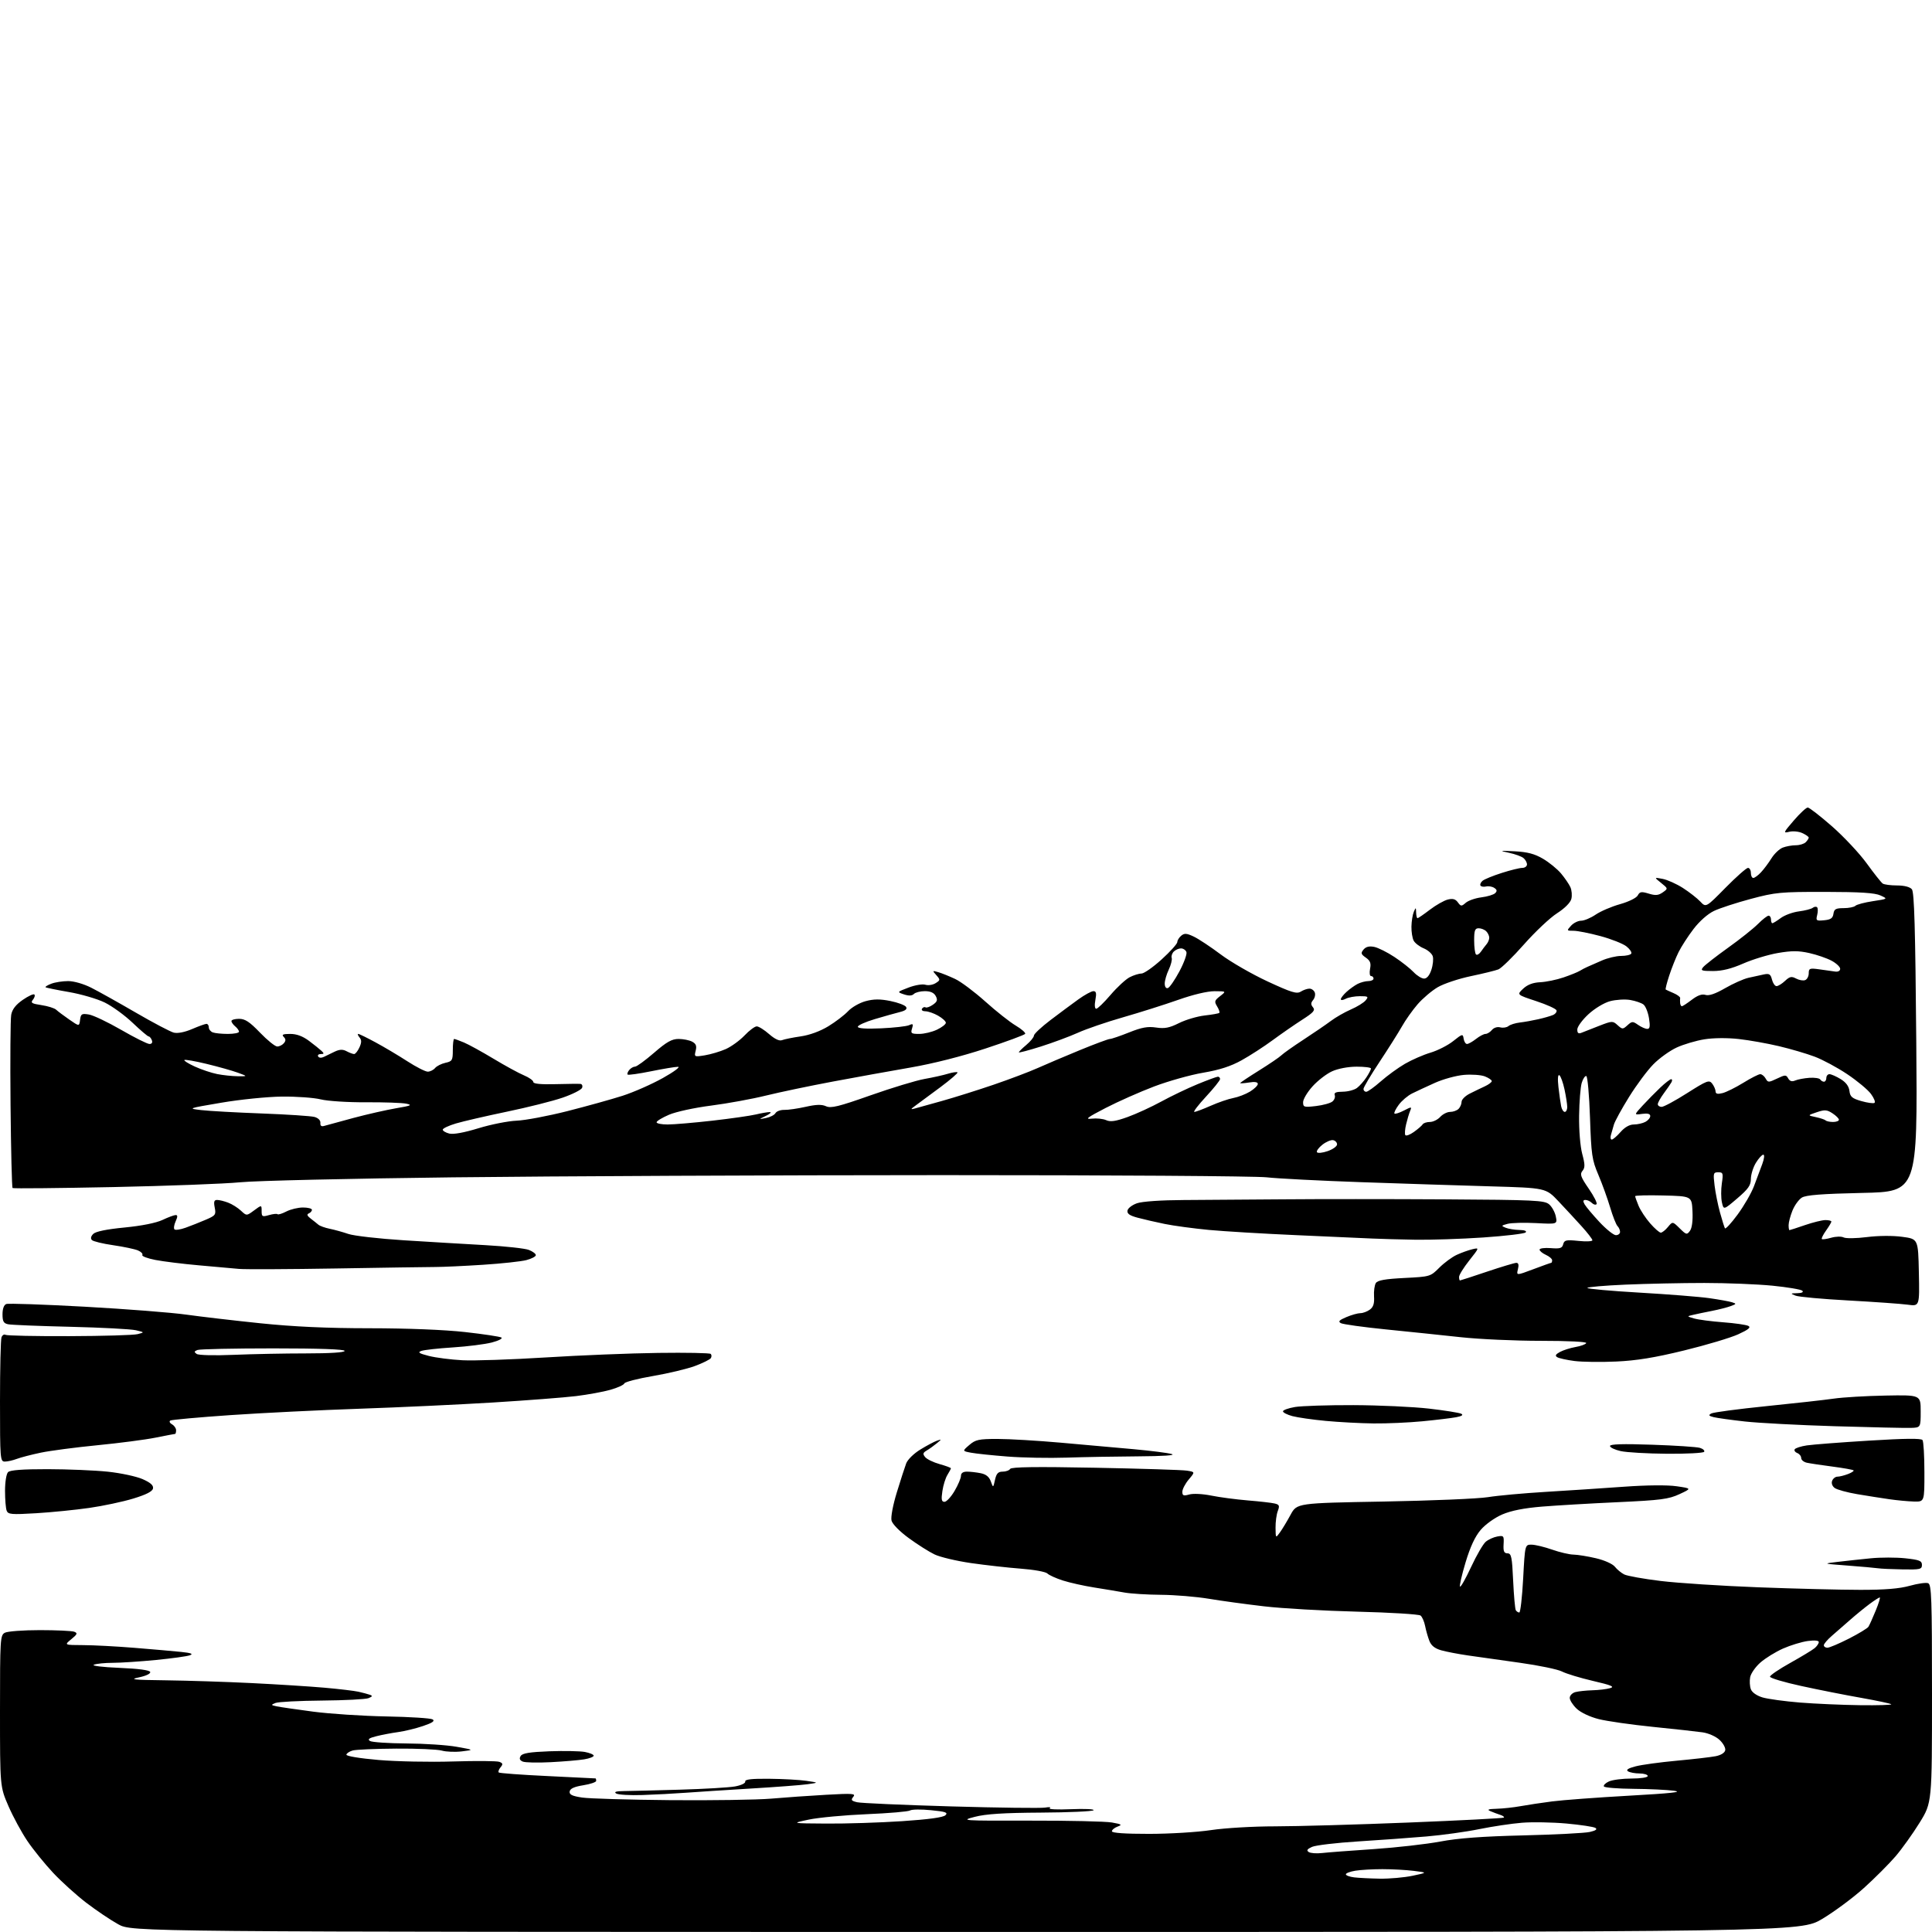 <?xml version="1.0" encoding="UTF-8" standalone="no"?>
<svg 
  version="1.1" 
  xmlns="http://www.w3.org/2000/svg" 
  xmlns:xlink="http://www.w3.org/1999/xlink" 
  xmlns:svg="http://www.w3.org/2000/svg"
  xmlns:rdf="http://www.w3.org/1999/02/22-rdf-syntax-ns#"
  xmlns:cc="http://creativecommons.org/ns#"
  xmlns:dc="http://purl.org/dc/elements/1.1/"
  viewBox="0 0 768 768"
  width="768"
  height="768"
>
<style>svg {background-color: white; }</style>"
<path stroke="none" fill="black" fill-rule="evenodd" d="M384.07,767.98C52.50,767.96 52.50,767.96 47.02,764.94C44.00,763.28 38.29,759.43 34.32,756.40C30.35,753.36 24.41,747.98 21.10,744.45C17.79,740.91 13.20,735.25 10.90,731.85C8.60,728.46 5.20,722.20 3.35,717.94C0.00,710.20 0.00,710.20 -0.00,680.13C-0.00,651.43 0.09,650.02 1.93,649.04C3.00,648.47 9.26,648.00 15.85,648.00C22.44,648.00 28.59,648.29 29.51,648.64C30.93,649.19 30.75,649.63 28.34,651.61C25.50,653.93 25.50,653.93 33.00,653.96C37.12,653.97 46.35,654.46 53.50,655.04C60.65,655.62 68.97,656.35 72.00,656.66C75.99,657.08 76.95,657.44 75.50,657.99C74.40,658.41 68.30,659.25 61.95,659.87C55.59,660.49 47.87,661.00 44.78,661.00C41.69,661.00 38.34,661.34 37.33,661.75C36.29,662.17 40.67,662.72 47.42,663.00C55.01,663.32 59.48,663.91 59.71,664.63C59.93,665.29 58.08,666.18 55.29,666.77C51.22,667.61 52.83,667.79 66.00,667.95C74.53,668.06 89.83,668.55 100.00,669.05C110.17,669.55 123.22,670.38 129.00,670.89C134.78,671.40 140.85,672.12 142.50,672.49C144.15,672.86 146.18,673.40 147.00,673.69C148.19,674.11 148.09,674.38 146.50,675.04C145.40,675.49 137.07,675.92 128.00,676.00C118.92,676.08 110.60,676.51 109.50,676.96C107.63,677.72 107.66,677.80 110.00,678.30C111.38,678.59 117.90,679.54 124.50,680.41C131.10,681.28 144.17,682.13 153.54,682.31C162.91,682.48 171.20,683.01 171.97,683.48C172.98,684.11 171.92,684.85 168.19,686.11C165.34,687.08 160.87,688.17 158.25,688.53C155.64,688.89 151.74,689.63 149.58,690.18C146.67,690.91 146.03,691.40 147.08,692.07C147.86,692.56 154.35,693.00 161.50,693.05C168.65,693.09 177.65,693.68 181.50,694.37C188.50,695.61 188.50,695.61 183.62,696.20C180.93,696.52 177.33,696.38 175.62,695.89C173.91,695.40 165.76,695.04 157.51,695.10C149.25,695.15 141.46,695.49 140.19,695.85C138.92,696.21 137.80,696.95 137.69,697.50C137.58,698.08 142.96,698.97 150.50,699.62C157.65,700.23 170.98,700.50 180.13,700.21C189.28,699.93 197.54,699.99 198.50,700.36C199.92,700.90 200.00,701.29 198.97,702.54C198.28,703.37 197.96,704.29 198.25,704.58C198.54,704.88 207.27,705.52 217.64,706.01C228.01,706.50 236.61,706.92 236.75,706.95C236.89,706.98 237.00,707.42 237.00,707.92C237.00,708.43 234.68,709.22 231.84,709.67C228.25,710.25 226.62,711.00 226.45,712.14C226.27,713.39 227.42,713.95 231.36,714.55C234.18,714.98 250.00,715.44 266.50,715.59C283.00,715.73 301.00,715.46 306.50,714.99C312.00,714.51 321.88,713.82 328.47,713.45C339.01,712.86 340.28,712.95 339.19,714.27C338.16,715.52 338.41,715.87 340.73,716.42C342.25,716.78 359.02,717.52 378.00,718.07C396.98,718.62 413.85,718.83 415.50,718.54C417.15,718.24 417.95,718.36 417.27,718.80C416.60,719.23 420.42,719.41 425.77,719.18C431.12,718.96 435.14,719.14 434.71,719.60C434.27,720.05 424.82,720.48 413.71,720.54C398.95,720.63 391.88,721.08 387.50,722.22C381.67,723.74 382.28,723.78 409.50,723.73C424.90,723.70 439.52,724.03 442.00,724.47C445.90,725.16 446.20,725.38 444.25,726.10C443.01,726.56 442.00,727.40 442.00,727.97C442.00,728.63 447.27,729.00 456.75,728.99C464.86,728.99 475.96,728.32 481.41,727.49C486.96,726.66 498.20,726.00 506.91,726.00C515.49,725.99 539.34,725.32 559.92,724.49C580.50,723.67 597.55,722.78 597.81,722.52C598.07,722.26 597.43,721.77 596.39,721.44C595.35,721.11 593.60,720.45 592.50,719.98C590.97,719.34 591.56,719.11 595.00,719.01C597.48,718.94 601.75,718.47 604.50,717.97C607.25,717.47 612.88,716.62 617.00,716.09C621.12,715.55 634.85,714.53 647.50,713.82C664.31,712.88 669.16,712.35 665.50,711.86C662.75,711.48 655.46,711.14 649.31,711.09C643.15,711.04 637.88,710.62 637.59,710.15C637.30,709.68 638.19,708.78 639.58,708.15C640.96,707.52 645.00,707.00 648.55,707.00C652.18,707.00 655.00,706.56 655.00,706.00C655.00,705.45 653.54,704.99 651.75,704.98C649.96,704.98 647.90,704.59 647.17,704.13C646.25,703.54 647.18,702.93 650.17,702.15C652.55,701.52 659.90,700.52 666.50,699.91C673.10,699.30 680.07,698.50 681.99,698.12C684.12,697.70 685.61,696.76 685.81,695.73C685.99,694.80 684.97,692.95 683.54,691.63C682.06,690.25 679.14,688.96 676.72,688.62C674.40,688.29 665.52,687.31 657.00,686.45C648.48,685.59 638.80,684.20 635.50,683.37C631.99,682.48 628.36,680.76 626.75,679.23C625.24,677.80 624.00,675.86 624.00,674.93C624.00,674.00 625.01,672.96 626.25,672.63C627.49,672.30 630.52,671.98 633.00,671.91C635.48,671.85 638.62,671.47 640.00,671.08C642.01,670.50 640.66,669.92 633.22,668.19C628.12,667.00 622.58,665.32 620.91,664.45C619.25,663.59 611.72,662.03 604.19,660.98C596.66,659.94 587.35,658.62 583.50,658.06C579.65,657.50 574.86,656.58 572.87,656.01C570.33,655.28 568.91,654.14 568.18,652.23C567.60,650.73 566.84,648.07 566.50,646.32C566.15,644.57 565.34,642.72 564.69,642.20C564.03,641.69 552.70,640.99 539.50,640.66C526.30,640.33 509.65,639.38 502.50,638.54C495.35,637.71 485.45,636.36 480.50,635.53C475.55,634.71 467.00,634.00 461.50,633.96C456.00,633.92 449.48,633.51 447.00,633.06C444.52,632.61 439.12,631.71 435.00,631.06C430.88,630.41 425.26,629.16 422.52,628.28C419.79,627.41 417.00,626.14 416.34,625.48C415.67,624.81 410.93,623.95 405.81,623.57C400.69,623.18 391.77,622.18 386.00,621.35C380.23,620.51 373.70,618.97 371.50,617.91C369.30,616.86 364.69,613.94 361.25,611.42C357.63,608.78 354.75,605.84 354.40,604.46C354.05,603.08 354.94,598.36 356.49,593.28C357.97,588.45 359.65,583.27 360.21,581.76C360.79,580.21 363.23,577.81 365.87,576.20C368.41,574.64 371.40,573.06 372.50,572.68C374.38,572.04 374.38,572.10 372.37,573.75C371.20,574.71 369.40,576.00 368.38,576.60C366.84,577.52 366.74,577.98 367.78,579.23C368.47,580.07 371.05,581.32 373.52,582.01C375.98,582.70 378.00,583.44 378.00,583.67C378.00,583.89 377.38,585.07 376.62,586.29C375.86,587.50 374.95,590.41 374.61,592.75C374.11,596.11 374.28,597.00 375.45,597.00C376.25,597.00 378.06,595.05 379.46,592.66C380.86,590.28 382.00,587.58 382.00,586.66C382.00,585.58 382.83,585.00 384.37,585.00C385.68,585.00 388.14,585.28 389.83,585.62C391.95,586.04 393.21,587.05 393.86,588.87C394.81,591.50 394.81,591.50 395.53,588.25C396.09,585.73 396.77,585.00 398.57,585.00C399.84,585.00 401.19,584.51 401.56,583.91C402.03,583.13 411.87,583.00 435.37,583.45C453.59,583.80 469.98,584.31 471.79,584.60C475.09,585.11 475.09,585.11 472.54,588.13C471.14,589.79 470.00,591.99 470.00,593.01C470.00,594.55 470.46,594.73 472.75,594.08C474.31,593.64 478.09,593.83 481.50,594.52C484.80,595.19 491.32,596.05 496.00,596.44C500.68,596.82 505.49,597.37 506.69,597.66C508.56,598.11 508.74,598.55 507.94,600.66C507.42,602.02 507.02,605.01 507.05,607.32C507.10,611.50 507.10,611.50 508.80,609.15C509.74,607.85 511.64,604.70 513.02,602.15C515.54,597.50 515.54,597.50 550.02,596.89C568.99,596.55 587.65,595.76 591.50,595.14C595.35,594.51 605.70,593.57 614.50,593.04C623.30,592.51 637.25,591.60 645.50,591.00C654.71,590.34 662.81,590.27 666.50,590.81C672.50,591.68 672.50,591.68 667.59,593.96C663.29,595.95 660.21,596.35 643.09,597.14C632.31,597.63 618.76,598.43 612.96,598.90C605.80,599.49 600.74,600.49 597.17,602.02C594.18,603.31 590.49,605.94 588.61,608.14C586.35,610.78 584.45,614.87 582.58,621.09C581.08,626.09 580.09,630.42 580.38,630.71C580.67,631.00 582.66,627.47 584.80,622.87C586.94,618.27 589.55,613.77 590.60,612.88C591.64,611.99 593.72,611.04 595.20,610.78C597.75,610.32 597.89,610.50 597.70,613.87C597.54,616.68 597.88,617.45 599.25,617.47C600.78,617.50 601.07,618.88 601.50,628.35C601.78,634.31 602.25,639.60 602.56,640.10C602.87,640.59 603.49,641.00 603.94,641.00C604.39,641.00 605.08,634.92 605.48,627.50C606.20,614.00 606.20,614.00 608.85,614.03C610.31,614.05 613.98,614.94 617.00,616.00C620.02,617.06 623.85,617.96 625.50,617.98C627.15,618.01 631.17,618.66 634.43,619.43C637.81,620.22 641.03,621.67 641.93,622.79C642.79,623.88 644.46,625.26 645.64,625.86C646.81,626.46 653.34,627.63 660.14,628.46C666.94,629.29 684.42,630.43 699.00,630.98C713.58,631.53 731.77,631.99 739.43,631.99C749.26,632.00 755.07,631.52 759.15,630.38C762.33,629.49 765.62,629.02 766.46,629.35C767.81,629.87 768.00,635.21 768.00,673.26C768.00,716.58 768.00,716.58 763.08,724.54C760.37,728.92 756.06,734.94 753.50,737.93C750.93,740.92 745.29,746.57 740.96,750.48C736.62,754.40 729.15,759.94 724.36,762.80C715.63,768.00 715.63,768.00 384.07,767.98zM548.50,746.80C552.35,746.86 558.20,746.34 561.50,745.65C567.50,744.38 567.50,744.38 562.00,743.70C558.98,743.32 553.35,743.02 549.50,743.02C545.65,743.02 540.81,743.30 538.75,743.64C536.69,743.98 535.00,744.62 535.00,745.07C535.00,745.51 536.46,746.05 538.25,746.28C540.04,746.50 544.65,746.73 548.50,746.80zM525.50,736.61C527.70,736.36 536.92,735.66 546.00,735.05C555.08,734.44 567.00,733.08 572.50,732.05C579.59,730.71 589.19,729.99 605.50,729.60C618.15,729.29 630.07,728.68 631.99,728.23C634.36,727.68 635.07,727.16 634.19,726.62C633.47,726.17 628.30,725.39 622.69,724.88C617.09,724.38 609.12,724.23 605.00,724.57C600.88,724.90 593.23,726.05 588.00,727.11C582.77,728.18 573.33,729.49 567.00,730.03C560.67,730.57 548.44,731.46 539.81,732.00C531.18,732.54 522.96,733.52 521.53,734.17C519.63,735.03 519.28,735.57 520.22,736.20C520.92,736.68 523.30,736.86 525.50,736.61zM328.52,724.90C336.23,724.96 349.73,724.53 358.52,723.95C369.09,723.25 374.95,722.45 375.83,721.58C376.92,720.50 375.92,720.15 370.08,719.58C366.19,719.19 362.44,719.24 361.75,719.69C361.06,720.14 353.30,720.80 344.50,721.17C335.70,721.54 325.35,722.51 321.50,723.32C314.50,724.81 314.50,724.81 328.52,724.90zM255.44,713.55C250.46,713.72 245.74,713.45 244.94,712.94C243.94,712.31 244.88,712.02 248.00,711.98C250.47,711.96 260.45,711.71 270.16,711.43C279.88,711.15 289.78,710.57 292.16,710.14C294.65,709.69 296.39,708.85 296.25,708.18C296.07,707.33 298.75,707.02 305.75,707.09C311.11,707.14 317.75,707.50 320.50,707.90C325.50,708.63 325.50,708.63 321.00,709.26C318.52,709.61 308.40,710.38 298.50,710.97C288.60,711.57 276.90,712.32 272.50,712.65C268.10,712.98 260.42,713.39 255.44,713.55zM219.00,700.49C213.78,700.77 208.73,700.66 207.79,700.25C206.58,699.72 206.34,699.06 206.98,698.03C207.66,696.93 210.55,696.46 218.44,696.16C224.24,695.95 230.56,696.07 232.49,696.43C234.42,696.79 236.00,697.46 236.00,697.91C236.00,698.37 234.31,699.02 232.25,699.36C230.19,699.71 224.22,700.22 219.00,700.49zM739.42,677.84C746.52,677.93 752.09,677.76 751.80,677.47C751.51,677.18 746.15,676.04 739.89,674.93C733.62,673.83 722.89,671.71 716.04,670.21C709.18,668.72 703.58,667.05 703.60,666.50C703.61,665.95 707.26,663.48 711.71,661.00C716.15,658.52 720.51,655.88 721.40,655.13C722.28,654.37 723.00,653.30 723.00,652.74C723.00,652.12 721.30,651.96 718.60,652.33C716.19,652.66 711.77,654.01 708.80,655.32C705.83,656.64 701.78,659.13 699.81,660.86C697.84,662.59 696.00,665.22 695.72,666.70C695.43,668.18 695.56,670.35 696.00,671.51C696.48,672.78 698.34,674.07 700.65,674.76C702.77,675.38 709.45,676.30 715.50,676.79C721.55,677.27 732.31,677.75 739.42,677.84zM726.42,655.00C727.20,655.00 731.03,653.38 734.92,651.40C738.82,649.42 742.33,647.29 742.74,646.65C743.14,646.02 744.44,643.14 745.62,640.25C746.81,637.36 747.53,635.00 747.23,635.00C746.93,635.00 745.07,636.20 743.09,637.68C741.12,639.15 737.68,641.96 735.45,643.93C733.22,645.89 729.95,648.74 728.20,650.26C726.44,651.77 725.00,653.46 725.00,654.01C725.00,654.55 725.64,655.00 726.42,655.00zM756.25,623.86C751.99,623.79 747.60,623.59 746.50,623.41C745.40,623.24 740.00,622.76 734.50,622.34C724.50,621.58 724.50,621.58 730.50,620.87C733.80,620.48 739.72,619.84 743.65,619.45C747.58,619.06 753.77,619.06 757.40,619.45C763.00,620.05 764.00,620.45 764.00,622.08C764.00,623.82 763.27,623.99 756.25,623.86zM14.40,601.53C4.53,602.12 3.22,602.01 2.65,600.52C2.29,599.59 2.00,596.04 2.00,592.62C2.00,589.12 2.52,585.88 3.20,585.20C4.03,584.37 8.95,584.01 18.95,584.02C26.95,584.03 37.71,584.48 42.86,585.02C48.01,585.56 54.24,586.90 56.69,587.98C59.86,589.38 61.06,590.46 60.82,591.69C60.59,592.88 58.14,594.13 52.99,595.70C48.87,596.96 41.00,598.63 35.50,599.42C30.00,600.21 20.50,601.16 14.40,601.53zM760.75,596.88C758.41,596.81 754.02,596.40 751.00,595.96C747.98,595.53 742.24,594.62 738.25,593.95C734.26,593.27 730.25,592.17 729.33,591.50C728.35,590.78 727.93,589.62 728.31,588.64C728.65,587.74 729.60,587.00 730.40,587.00C731.21,587.00 733.09,586.54 734.57,585.97C736.06,585.41 737.07,584.74 736.82,584.49C736.57,584.24 732.79,583.56 728.43,582.99C724.07,582.42 719.49,581.73 718.25,581.46C717.01,581.19 716.00,580.34 716.00,579.59C716.00,578.83 715.30,577.94 714.44,577.61C713.58,577.28 713.12,576.61 713.43,576.11C713.74,575.62 715.90,574.92 718.24,574.57C720.58,574.22 731.73,573.36 743.00,572.67C757.27,571.79 763.72,571.72 764.23,572.45C764.64,573.03 764.98,578.79 764.98,585.25C765.00,597.00 765.00,597.00 760.75,596.88zM1.93,581.00C0.08,581.00 0.00,580.07 0.00,557.08C0.00,543.93 0.27,532.45 0.60,531.59C0.94,530.72 1.65,530.28 2.19,530.62C2.73,530.95 14.14,531.19 27.54,531.14C40.94,531.10 53.17,530.74 54.70,530.34C57.50,529.62 57.50,529.62 54.00,528.79C52.08,528.34 40.38,527.72 28.00,527.42C15.62,527.13 4.49,526.68 3.25,526.42C1.43,526.05 1.00,525.29 1.00,522.45C1.00,520.26 1.56,518.72 2.49,518.37C3.31,518.05 17.37,518.54 33.74,519.44C50.11,520.35 68.22,521.76 74.00,522.58C79.78,523.39 93.05,524.94 103.50,526.02C116.76,527.39 129.90,527.99 147.00,528.00C161.94,528.01 176.71,528.60 184.85,529.51C192.19,530.33 198.70,531.31 199.31,531.69C199.93,532.07 198.20,532.96 195.47,533.67C192.74,534.37 185.78,535.25 180.00,535.62C174.22,535.99 168.60,536.61 167.50,537.01C165.92,537.58 166.54,538.00 170.50,539.01C173.25,539.71 179.25,540.48 183.83,540.72C188.41,540.96 203.26,540.46 216.83,539.61C230.40,538.76 250.58,537.94 261.68,537.80C272.78,537.65 282.16,537.83 282.53,538.20C282.90,538.57 282.92,539.32 282.58,539.87C282.24,540.42 279.42,541.82 276.32,542.98C273.22,544.14 265.70,545.94 259.61,546.98C253.53,548.02 248.38,549.35 248.19,549.93C248.00,550.51 245.51,551.65 242.67,552.46C239.83,553.27 233.68,554.39 229.00,554.97C224.32,555.54 209.47,556.68 196.00,557.51C182.53,558.34 158.68,559.45 143.00,559.99C127.32,560.52 104.18,561.67 91.57,562.53C78.96,563.40 68.21,564.37 67.69,564.69C67.17,565.01 67.48,565.69 68.37,566.19C69.27,566.69 70.00,567.75 70.00,568.55C70.00,569.35 69.82,570.00 69.61,570.00C69.39,570.00 65.90,570.67 61.86,571.48C57.81,572.30 47.40,573.65 38.73,574.50C30.05,575.35 19.91,576.68 16.20,577.46C12.49,578.24 8.20,579.35 6.66,579.94C5.13,580.52 3.00,581.00 1.93,581.00zM424.00,579.43C417.12,579.66 406.57,579.47 400.54,579.00C394.51,578.53 387.99,577.85 386.04,577.48C382.51,576.82 382.51,576.82 385.31,574.41C387.79,572.28 389.08,572.00 396.50,572.00C401.11,572.00 412.45,572.67 421.69,573.49C430.94,574.31 444.04,575.48 450.80,576.09C457.57,576.70 464.32,577.57 465.80,578.01C467.47,578.52 462.42,578.86 452.50,578.92C443.70,578.97 430.88,579.20 424.00,579.43zM662.69,577.89C654.89,577.83 646.59,577.36 644.25,576.83C641.91,576.31 640.00,575.40 640.00,574.80C640.00,574.05 645.07,573.90 656.75,574.30C665.96,574.61 674.51,575.17 675.74,575.55C676.97,575.92 677.73,576.63 677.43,577.11C677.13,577.60 670.50,577.95 662.69,577.89zM759.50,567.61C757.30,567.68 743.80,567.38 729.50,566.95C715.20,566.52 699.04,565.67 693.58,565.06C688.13,564.45 682.56,563.68 681.21,563.34C679.24,562.84 679.05,562.55 680.26,561.88C681.09,561.41 690.93,560.11 702.13,558.97C713.33,557.84 725.42,556.49 729.00,555.97C732.58,555.45 741.80,554.90 749.50,554.76C763.50,554.50 763.50,554.50 763.50,561.00C763.50,567.50 763.50,567.50 759.50,567.61zM546.00,565.84C540.77,565.78 532.23,565.32 527.00,564.83C521.77,564.34 515.81,563.48 513.75,562.93C511.69,562.38 510.00,561.52 510.00,561.02C510.00,560.53 512.14,559.76 514.75,559.31C517.36,558.87 527.83,558.53 538.00,558.56C548.17,558.60 561.67,559.22 568.00,559.94C574.33,560.67 580.12,561.59 580.88,561.99C581.80,562.48 581.11,562.94 578.84,563.37C576.96,563.72 570.94,564.45 565.46,564.98C559.98,565.51 551.23,565.90 546.00,565.84zM642.50,541.23C636.45,541.51 628.98,541.41 625.89,541.02C622.81,540.62 619.71,539.94 619.01,539.50C618.07,538.93 618.37,538.37 620.11,537.42C621.43,536.71 624.19,535.83 626.24,535.47C628.30,535.12 630.24,534.42 630.55,533.91C630.89,533.37 623.48,533.00 612.51,533.00C602.28,533.00 587.96,532.35 580.70,531.56C573.44,530.77 560.08,529.38 551.00,528.47C541.92,527.56 533.83,526.43 533.00,525.97C531.84,525.32 532.35,524.77 535.22,523.56C537.26,522.70 539.76,522.00 540.78,522.00C541.79,522.00 543.48,521.37 544.53,520.60C545.93,519.58 546.38,518.18 546.20,515.35C546.07,513.23 546.40,510.83 546.93,510.02C547.65,508.93 550.65,508.40 558.24,508.02C568.48,507.50 568.61,507.47 572.13,503.94C574.09,501.98 577.22,499.67 579.10,498.81C580.97,497.95 583.76,496.95 585.30,496.59C588.10,495.94 588.10,495.94 584.05,501.06C581.82,503.88 580.00,506.81 580.00,507.59C580.00,508.37 580.16,509.00 580.36,509.00C580.56,509.00 585.40,507.43 591.11,505.50C596.83,503.58 602.07,502.01 602.77,502.00C603.63,502.00 603.83,502.82 603.40,504.54C602.77,507.07 602.77,507.07 609.50,504.54C613.21,503.14 616.41,502.00 616.62,502.00C616.83,502.00 617.00,501.54 617.00,500.98C617.00,500.42 615.88,499.44 614.50,498.82C613.12,498.19 612.00,497.26 612.00,496.74C612.00,496.22 614.00,495.96 616.45,496.15C620.15,496.45 620.98,496.19 621.39,494.61C621.83,492.94 622.56,492.78 627.44,493.28C630.50,493.60 633.00,493.48 633.00,493.02C633.00,492.57 631.09,490.08 628.75,487.50C626.41,484.91 622.25,480.42 619.50,477.51C614.50,472.22 614.50,472.22 592.50,471.59C580.40,471.24 557.23,470.50 541.00,469.93C524.77,469.36 507.90,468.50 503.50,468.00C499.10,467.51 441.05,467.12 374.50,467.13C307.95,467.14 220.43,467.54 180.00,468.01C139.57,468.48 101.55,469.36 95.50,469.97C89.45,470.57 66.72,471.43 45.00,471.88C23.27,472.32 5.28,472.50 5.00,472.26C4.72,472.03 4.36,457.14 4.19,439.17C4.02,421.20 4.14,405.09 4.46,403.37C4.87,401.20 6.27,399.39 9.04,397.47C11.24,395.95 13.32,394.98 13.66,395.33C14.00,395.67 13.74,396.61 13.08,397.41C12.06,398.63 12.60,398.97 16.49,399.55C19.02,399.93 21.64,400.75 22.31,401.37C22.97,401.99 25.31,403.75 27.51,405.27C31.50,408.04 31.50,408.04 31.83,405.40C32.12,403.04 32.49,402.82 35.33,403.28C37.07,403.56 42.86,406.32 48.20,409.40C53.53,412.48 58.58,415.00 59.42,415.00C60.36,415.00 60.72,414.43 60.36,413.50C60.05,412.68 59.47,412.00 59.09,412.00C58.71,412.00 55.85,409.56 52.72,406.58C49.59,403.60 44.60,399.97 41.62,398.51C38.63,397.05 32.21,395.18 27.35,394.34C22.48,393.50 18.33,392.65 18.11,392.44C17.90,392.23 18.94,391.59 20.43,391.03C21.91,390.46 24.92,390.00 27.10,390.00C29.40,390.00 33.25,391.11 36.28,392.64C39.15,394.09 47.15,398.56 54.05,402.57C60.95,406.58 67.72,410.14 69.09,410.49C70.62,410.87 73.41,410.32 76.37,409.06C79.01,407.92 81.58,407.00 82.08,407.00C82.59,407.00 83.00,407.63 83.00,408.39C83.00,409.16 83.71,410.06 84.58,410.39C85.45,410.73 88.15,411.00 90.58,411.00C93.01,411.00 95.00,410.61 95.00,410.12C95.00,409.64 94.33,408.68 93.50,408.00C92.67,407.32 92.00,406.36 92.00,405.88C92.00,405.39 93.37,405.00 95.04,405.00C97.43,405.00 99.24,406.20 103.37,410.50C106.28,413.52 109.35,416.00 110.21,416.00C111.06,416.00 112.25,415.40 112.85,414.68C113.66,413.71 113.64,413.04 112.78,412.18C111.87,411.27 112.48,411.00 115.37,411.00C117.92,411.00 120.32,411.89 122.82,413.75C124.84,415.26 127.09,417.06 127.82,417.75C128.91,418.78 128.85,419.00 127.51,419.00C126.62,419.00 126.15,419.44 126.49,419.98C126.85,420.56 127.78,420.61 128.80,420.10C129.73,419.62 131.68,418.68 133.12,418.01C135.07,417.11 136.28,417.08 137.81,417.90C138.94,418.50 140.28,419.00 140.77,419.00C141.27,419.00 142.21,417.82 142.87,416.39C143.77,414.41 143.78,413.44 142.91,412.39C142.27,411.62 142.05,411.00 142.42,411.00C142.79,411.00 145.88,412.51 149.29,414.36C152.71,416.20 158.38,419.58 161.91,421.86C165.43,424.14 169.09,426.00 170.03,426.00C170.98,426.00 172.29,425.35 172.95,424.56C173.60,423.77 175.46,422.84 177.07,422.48C179.77,421.89 180.00,421.50 180.00,417.42C180.00,414.99 180.24,413.00 180.53,413.00C180.82,413.00 182.57,413.63 184.41,414.40C186.26,415.17 191.55,418.08 196.19,420.87C200.82,423.66 206.28,426.64 208.31,427.48C210.34,428.33 212.00,429.52 212.00,430.11C212.00,430.83 214.98,431.12 220.75,430.97C225.56,430.85 230.05,430.80 230.72,430.87C231.39,430.94 231.69,431.64 231.39,432.43C231.09,433.21 227.61,434.97 223.67,436.33C219.73,437.69 209.75,440.20 201.50,441.91C193.25,443.63 184.14,445.73 181.25,446.59C178.36,447.45 176.00,448.56 176.00,449.06C176.00,449.55 177.16,450.25 178.59,450.61C180.22,451.02 184.50,450.24 190.18,448.50C195.13,446.98 201.96,445.63 205.34,445.49C208.73,445.36 217.80,443.65 225.50,441.70C233.20,439.74 243.10,436.99 247.50,435.58C251.90,434.16 259.10,430.99 263.50,428.53C267.90,426.07 270.60,424.06 269.50,424.07C268.40,424.07 263.56,424.88 258.74,425.86C253.92,426.84 249.76,427.42 249.49,427.16C249.23,426.90 249.52,426.08 250.13,425.34C250.74,424.60 251.79,424.00 252.45,424.00C253.11,424.00 256.51,421.52 260.00,418.50C265.01,414.16 267.07,413.00 269.74,413.00C271.61,413.00 274.04,413.49 275.15,414.08C276.68,414.90 277.02,415.78 276.54,417.68C275.93,420.14 276.00,420.18 280.21,419.50C282.57,419.11 286.30,418.00 288.50,417.03C290.70,416.05 294.05,413.62 295.95,411.63C297.84,409.63 300.03,408.00 300.81,408.00C301.60,408.00 303.81,409.38 305.73,411.07C307.98,413.04 309.80,413.90 310.86,413.48C311.76,413.12 315.10,412.44 318.27,411.98C321.83,411.47 326.04,409.93 329.27,407.96C332.15,406.21 335.68,403.51 337.13,401.96C338.57,400.41 341.71,398.62 344.09,397.98C347.31,397.11 349.83,397.09 353.91,397.91C356.92,398.52 359.74,399.57 360.17,400.26C360.71,401.11 359.95,401.75 357.73,402.30C355.95,402.74 351.46,404.01 347.75,405.11C344.04,406.21 341.00,407.58 341.00,408.15C341.00,408.83 344.25,409.05 350.25,408.78C355.34,408.55 360.34,407.99 361.37,407.53C362.95,406.82 363.13,407.02 362.55,408.85C361.94,410.77 362.24,411.00 365.40,411.00C367.34,411.00 370.52,410.24 372.47,409.31C374.41,408.39 376.00,407.15 375.99,406.56C375.99,405.98 374.60,404.71 372.91,403.75C371.22,402.79 368.95,402.00 367.86,402.00C366.77,402.00 366.16,401.54 366.51,400.98C366.86,400.42 367.48,400.18 367.91,400.44C368.33,400.70 369.65,400.23 370.84,399.40C372.58,398.18 372.80,397.50 371.97,395.94C371.27,394.63 369.87,394.00 367.66,394.00C365.87,394.00 363.90,394.50 363.29,395.11C362.53,395.87 361.27,395.92 359.35,395.28C356.53,394.34 356.53,394.34 361.17,392.57C363.72,391.60 366.72,391.09 367.84,391.45C368.96,391.80 370.79,391.53 371.90,390.83C373.81,389.64 373.83,389.47 372.21,387.65C370.57,385.81 370.60,385.76 373.00,386.46C374.38,386.86 377.38,388.07 379.68,389.15C381.97,390.22 387.37,394.27 391.68,398.13C395.98,401.99 401.41,406.29 403.75,407.67C406.09,409.06 407.78,410.55 407.51,410.98C407.24,411.41 400.16,414.03 391.76,416.80C382.35,419.91 370.94,422.80 362.00,424.35C354.02,425.73 340.07,428.25 331.00,429.95C321.93,431.65 310.00,434.15 304.50,435.50C299.00,436.86 289.18,438.65 282.68,439.49C276.06,440.34 268.69,441.94 265.93,443.13C263.22,444.29 261.00,445.64 261.00,446.12C261.00,446.61 262.98,447.00 265.40,447.00C267.83,447.00 275.81,446.32 283.15,445.49C290.49,444.65 298.30,443.54 300.50,443.01C302.70,442.48 305.18,442.06 306.00,442.07C306.82,442.08 306.15,442.75 304.50,443.55C301.50,445.01 301.50,445.01 304.50,444.43C306.15,444.10 307.84,443.23 308.26,442.49C308.68,441.74 310.26,441.17 311.76,441.20C313.27,441.24 317.09,440.69 320.25,439.98C324.46,439.03 326.64,438.97 328.36,439.75C330.31,440.64 333.32,439.91 346.09,435.40C354.54,432.42 364.17,429.50 367.48,428.91C370.79,428.33 375.00,427.39 376.82,426.83C378.65,426.27 380.36,426.03 380.62,426.29C380.88,426.54 377.81,429.20 373.79,432.19C369.78,435.19 365.38,438.44 364.00,439.43C361.97,440.89 361.88,441.13 363.50,440.69C364.60,440.40 369.55,439.02 374.50,437.63C379.45,436.24 388.68,433.34 395.00,431.18C401.32,429.02 409.20,426.04 412.50,424.56C415.80,423.08 423.36,419.87 429.30,417.43C435.24,414.99 440.60,413.00 441.22,413.00C441.84,413.00 445.26,411.83 448.82,410.41C453.86,408.39 456.25,407.96 459.58,408.46C462.98,408.97 464.86,408.60 468.68,406.69C471.33,405.37 475.92,404.01 478.89,403.67C481.85,403.34 484.47,402.87 484.70,402.63C484.94,402.39 484.54,401.23 483.82,400.05C482.65,398.15 482.77,397.70 485.00,395.98C487.50,394.04 487.50,394.04 482.81,394.02C479.95,394.01 474.27,395.36 468.31,397.47C462.91,399.37 453.10,402.48 446.50,404.37C439.90,406.26 431.80,409.03 428.50,410.53C425.20,412.02 418.56,414.48 413.75,416.01C408.94,417.53 405.00,418.57 405.00,418.32C405.00,418.07 406.35,416.73 408.00,415.35C409.65,413.96 411.00,412.30 411.00,411.66C411.00,411.02 413.96,408.25 417.58,405.50C421.20,402.75 426.20,399.04 428.69,397.25C431.18,395.46 433.86,394.00 434.65,394.00C435.75,394.00 435.94,394.82 435.43,397.50C435.04,399.58 435.18,401.00 435.77,401.00C436.31,401.00 438.88,398.51 441.48,395.47C444.07,392.44 447.48,389.29 449.05,388.47C450.62,387.66 452.73,387.00 453.75,387.00C454.77,387.00 458.39,384.46 461.80,381.36C465.21,378.26 468.00,375.17 468.00,374.48C468.00,373.80 468.70,372.67 469.55,371.96C470.82,370.90 471.72,370.97 474.58,372.33C476.49,373.25 481.31,376.43 485.28,379.42C489.25,382.40 497.60,387.21 503.83,390.11C513.38,394.54 515.47,395.19 517.07,394.19C518.12,393.53 519.67,393.00 520.52,393.00C521.37,393.00 522.32,393.68 522.64,394.51C522.96,395.34 522.67,396.69 521.99,397.51C521.04,398.66 521.02,399.32 521.94,400.43C522.91,401.60 522.15,402.48 517.71,405.32C514.74,407.22 509.45,410.88 505.97,413.44C502.49,416.01 496.91,419.62 493.57,421.47C489.28,423.86 484.80,425.31 478.28,426.42C473.20,427.28 464.43,429.75 458.78,431.89C453.12,434.04 444.45,437.88 439.50,440.44C432.15,444.24 431.14,445.02 434.00,444.68C435.93,444.46 438.50,444.73 439.72,445.28C441.40,446.05 443.44,445.75 448.22,444.04C451.67,442.80 457.72,440.02 461.65,437.87C465.59,435.72 472.06,432.62 476.04,430.98C480.02,429.34 483.66,428.00 484.14,428.00C484.61,428.00 485.00,428.42 485.00,428.94C485.00,429.46 482.48,432.61 479.39,435.94C476.31,439.27 474.23,442.00 474.77,442.00C475.31,442.00 478.22,440.91 481.25,439.57C484.27,438.23 488.32,436.84 490.25,436.48C492.18,436.12 495.17,434.97 496.88,433.93C498.60,432.88 500.00,431.51 500.00,430.88C500.00,430.13 498.79,429.93 496.50,430.31C494.57,430.62 493.00,430.72 493.00,430.54C493.00,430.36 496.37,428.10 500.50,425.53C504.62,422.96 508.61,420.25 509.35,419.51C510.10,418.76 514.03,415.98 518.10,413.32C522.17,410.66 527.08,407.31 529.00,405.87C530.92,404.42 534.52,402.36 537.00,401.28C539.48,400.21 542.12,398.58 542.87,397.66C544.11,396.16 543.88,396.00 540.56,396.00C538.53,396.00 536.00,396.47 534.93,397.04C533.87,397.60 533.00,397.68 533.00,397.21C533.00,396.74 534.01,395.43 535.25,394.30C536.49,393.17 538.48,391.74 539.68,391.12C540.89,390.51 542.80,390.00 543.93,390.00C545.07,390.00 546.00,389.55 546.00,389.00C546.00,388.45 545.56,388.00 545.02,388.00C544.48,388.00 544.31,386.72 544.62,385.13C545.07,382.88 544.70,381.91 542.94,380.67C540.99,379.31 540.87,378.86 542.03,377.46C542.97,376.34 544.28,376.01 546.26,376.40C547.83,376.72 551.47,378.53 554.34,380.44C557.21,382.34 560.64,385.05 561.95,386.45C563.27,387.85 565.14,389.00 566.10,389.00C567.21,389.00 568.26,387.73 568.99,385.52C569.63,383.60 569.87,381.17 569.54,380.12C569.21,379.07 567.58,377.65 565.93,376.97C564.28,376.29 562.49,374.92 561.96,373.93C561.43,372.94 561.03,370.41 561.07,368.32C561.11,366.22 561.53,363.60 562.00,362.50C562.82,360.59 562.86,360.60 562.93,362.75C562.97,363.99 563.22,365.00 563.49,365.00C563.76,365.00 565.97,363.48 568.39,361.63C570.82,359.78 574.02,357.96 575.51,357.59C577.50,357.09 578.56,357.38 579.52,358.69C580.72,360.33 580.96,360.35 582.66,358.87C583.67,357.99 586.47,357.01 588.87,356.71C591.28,356.41 593.75,355.65 594.36,355.04C595.19,354.21 595.09,353.66 593.99,352.95C593.17,352.41 591.71,352.16 590.75,352.39C589.79,352.62 588.78,352.46 588.51,352.02C588.24,351.58 588.62,350.73 589.35,350.12C590.08,349.51 593.51,348.11 596.97,347.01C600.43,345.90 604.10,345.00 605.13,345.00C606.16,345.00 607.00,344.38 607.00,343.62C607.00,342.86 606.37,341.72 605.61,341.09C604.84,340.45 602.25,339.51 599.86,339.00C595.85,338.14 596.03,338.09 602.21,338.41C607.19,338.67 610.07,339.43 613.35,341.36C615.79,342.79 619.02,345.42 620.52,347.20C622.02,348.99 623.70,351.44 624.25,352.65C624.80,353.86 624.98,355.96 624.64,357.32C624.26,358.82 622.02,361.06 618.93,363.05C616.13,364.84 610.23,370.41 605.81,375.41C601.40,380.41 596.82,384.88 595.64,385.35C594.46,385.81 589.54,387.02 584.71,388.03C579.87,389.04 573.94,391.02 571.54,392.42C569.14,393.83 565.52,396.90 563.50,399.24C561.48,401.58 558.69,405.52 557.30,408.00C555.90,410.48 551.89,416.83 548.38,422.13C544.87,427.42 542.00,432.26 542.00,432.88C542.00,433.49 542.49,434.00 543.10,434.00C543.70,434.00 546.29,432.15 548.85,429.89C551.41,427.63 555.75,424.47 558.50,422.87C561.25,421.28 565.83,419.28 568.67,418.44C571.52,417.59 575.57,415.53 577.67,413.85C581.33,410.94 581.51,410.89 581.82,412.90C582.00,414.06 582.60,415.00 583.16,415.00C583.72,415.00 585.33,414.10 586.73,413.00C588.13,411.90 589.83,411.00 590.51,411.00C591.20,411.00 592.34,410.29 593.06,409.43C593.81,408.52 595.21,408.08 596.38,408.39C597.49,408.68 598.96,408.45 599.65,407.88C600.33,407.31 602.38,406.67 604.20,406.46C606.01,406.25 609.30,405.66 611.50,405.16C613.70,404.66 616.31,403.91 617.29,403.50C618.28,403.09 618.93,402.25 618.74,401.63C618.54,401.01 614.91,399.36 610.66,397.96C602.93,395.41 602.93,395.41 605.46,393.04C607.19,391.41 609.34,390.59 612.25,390.45C614.59,390.34 618.75,389.49 621.50,388.55C624.25,387.62 627.17,386.43 628.00,385.92C628.83,385.41 630.17,384.70 631.00,384.35C631.83,383.99 634.39,382.87 636.70,381.85C639.00,380.83 642.46,380.00 644.39,380.00C646.31,380.00 648.14,379.59 648.45,379.08C648.76,378.57 647.89,377.27 646.52,376.19C645.14,375.11 640.49,373.27 636.19,372.11C631.88,370.95 627.09,370.00 625.53,370.00C622.75,370.00 622.73,369.96 624.50,368.00C625.50,366.90 627.30,366.00 628.52,366.00C629.73,366.00 632.33,364.91 634.31,363.57C636.28,362.23 640.63,360.36 643.99,359.42C647.44,358.45 650.49,356.95 651.03,355.95C651.83,354.44 652.48,354.34 655.38,355.22C658.07,356.05 659.23,355.95 660.95,354.75C663.11,353.23 663.11,353.23 660.31,350.97C657.50,348.72 657.50,348.72 660.93,349.37C662.82,349.73 666.44,351.36 668.99,352.99C671.53,354.63 674.64,357.05 675.88,358.37C678.15,360.79 678.15,360.79 685.92,352.89C690.20,348.55 694.22,345.00 694.85,345.00C695.48,345.00 696.00,345.90 696.00,347.00C696.00,348.10 696.43,349.00 696.96,349.00C697.49,349.00 698.87,347.99 700.03,346.75C701.19,345.51 703.06,343.00 704.19,341.18C705.33,339.35 707.35,337.44 708.69,336.93C710.03,336.42 712.36,336.00 713.87,336.00C715.37,336.00 717.14,335.46 717.80,334.80C718.46,334.14 719.00,333.31 719.00,332.96C719.00,332.61 717.85,331.80 716.44,331.16C715.04,330.51 712.70,330.29 711.25,330.65C708.78,331.27 708.89,330.99 713.06,326.16C715.50,323.32 718.00,321.00 718.61,321.00C719.22,321.00 723.57,324.38 728.29,328.51C733.00,332.65 739.21,339.28 742.09,343.26C744.97,347.24 747.82,350.83 748.41,351.23C749.01,351.64 751.58,351.98 754.13,351.98C757.01,351.99 759.23,352.57 760.00,353.50C760.96,354.65 761.37,368.99 761.75,414.36C762.24,473.72 762.24,473.72 740.36,474.20C724.13,474.56 717.90,475.05 716.25,476.07C715.03,476.84 713.35,479.17 712.52,481.25C711.68,483.33 711.00,485.93 711.00,487.02C711.00,488.11 711.15,489.00 711.34,489.00C711.53,489.00 714.30,488.10 717.50,487.00C720.70,485.90 724.37,485.00 725.66,485.00C726.95,485.00 728.00,485.27 728.00,485.60C728.00,485.92 727.05,487.52 725.89,489.15C724.73,490.78 723.97,492.31 724.21,492.54C724.44,492.77 726.12,492.54 727.94,492.02C729.77,491.49 731.99,491.44 732.88,491.90C733.77,492.36 737.94,492.29 742.13,491.76C746.64,491.19 752.37,491.14 756.13,491.65C762.50,492.50 762.50,492.50 762.78,505.89C763.06,519.28 763.06,519.28 758.33,518.63C755.74,518.28 745.15,517.53 734.82,516.96C724.48,516.40 715.00,515.54 713.76,515.04C711.63,514.18 711.67,514.12 714.45,514.06C716.26,514.02 717.03,513.65 716.45,513.08C715.93,512.58 710.58,511.68 704.58,511.08C698.57,510.49 686.38,510.00 677.49,510.00C668.59,510.00 654.50,510.30 646.16,510.66C637.82,511.02 631.00,511.61 631.00,511.97C631.00,512.34 640.34,513.18 651.75,513.84C663.16,514.50 675.65,515.49 679.50,516.04C683.35,516.59 687.39,517.32 688.48,517.66C690.33,518.24 690.29,518.35 687.98,519.20C686.62,519.71 683.25,520.57 680.50,521.11C677.75,521.65 674.38,522.35 673.00,522.68C670.50,523.26 670.50,523.26 673.50,524.13C675.15,524.60 680.33,525.28 685.00,525.63C689.67,525.98 694.17,526.63 695.00,527.07C696.11,527.66 695.06,528.53 691.00,530.39C687.98,531.78 678.30,534.67 669.50,536.82C657.77,539.69 650.57,540.86 642.50,541.23zM92.91,538.57C100.28,538.26 113.22,538.00 121.66,538.00C131.22,538.00 137.00,537.62 137.00,537.00C137.00,536.36 126.86,536.00 108.58,536.00C92.95,536.00 79.41,536.29 78.50,536.64C77.16,537.15 77.09,537.46 78.17,538.21C78.93,538.74 85.25,538.89 92.91,538.57zM133.50,504.24C114.80,504.55 97.47,504.63 95.00,504.41C92.53,504.19 85.33,503.55 79.00,502.98C72.67,502.42 64.92,501.46 61.77,500.85C58.62,500.24 56.28,499.36 56.58,498.88C56.87,498.40 56.07,497.58 54.81,497.05C53.54,496.52 49.13,495.59 45.00,494.99C40.88,494.40 37.07,493.47 36.55,492.95C35.93,492.33 36.12,491.45 37.07,490.50C38.04,489.53 42.36,488.65 49.53,487.95C56.33,487.29 62.06,486.14 64.61,484.94C66.87,483.87 69.22,483.00 69.84,483.00C70.66,483.00 70.65,483.67 69.82,485.50C69.19,486.88 68.98,488.32 69.36,488.70C69.74,489.07 71.73,488.78 73.78,488.04C75.82,487.31 79.41,485.89 81.73,484.89C85.67,483.21 85.92,482.87 85.36,480.04C84.89,477.69 85.11,477.00 86.31,477.00C87.17,477.00 89.14,477.48 90.68,478.07C92.23,478.65 94.52,480.09 95.76,481.25C98.02,483.36 98.02,483.36 101.01,481.15C104.00,478.94 104.00,478.94 104.00,481.40C104.00,483.64 104.26,483.79 106.92,483.02C108.53,482.56 110.07,482.40 110.33,482.67C110.60,482.93 112.18,482.44 113.86,481.57C115.53,480.71 118.50,480.00 120.45,480.00C122.40,480.00 124.00,480.41 124.00,480.92C124.00,481.42 123.44,482.07 122.75,482.35C121.87,482.72 122.10,483.33 123.50,484.40C124.60,485.24 125.99,486.34 126.58,486.85C127.18,487.35 129.20,488.08 131.08,488.46C132.96,488.84 136.30,489.77 138.50,490.52C140.70,491.27 150.60,492.40 160.50,493.03C170.40,493.65 185.03,494.53 193.00,494.97C200.97,495.42 208.74,496.27 210.25,496.87C211.76,497.46 213.00,498.39 213.00,498.94C213.00,499.48 211.31,500.37 209.25,500.91C207.19,501.45 199.43,502.29 192.00,502.77C184.57,503.25 176.03,503.65 173.00,503.65C169.97,503.66 152.20,503.92 133.50,504.24zM562.59,492.81C556.49,492.71 548.80,492.49 545.50,492.34C542.20,492.18 528.70,491.58 515.50,491.00C502.30,490.42 486.55,489.48 480.50,488.91C474.45,488.33 466.57,487.27 463.00,486.54C459.43,485.81 454.56,484.69 452.19,484.05C449.00,483.19 447.96,482.45 448.20,481.19C448.38,480.26 450.09,478.96 452.01,478.30C454.08,477.59 461.62,477.07 470.50,477.03C478.75,476.99 496.52,476.86 510.00,476.75C523.48,476.63 552.34,476.63 574.14,476.76C610.25,476.98 613.96,477.16 615.81,478.75C616.93,479.71 618.12,481.88 618.46,483.57C619.08,486.65 619.08,486.65 610.60,486.20C605.93,485.96 600.85,486.09 599.31,486.49C596.74,487.17 596.67,487.30 598.50,488.04C599.60,488.49 602.05,488.89 603.95,488.93C606.07,488.97 607.03,489.35 606.45,489.92C605.93,490.42 598.34,491.32 589.59,491.92C580.85,492.51 568.70,492.91 562.59,492.81zM642.34,491.00C643.25,491.00 644.00,490.42 644.00,489.70C644.00,488.98 643.54,487.94 642.98,487.38C642.42,486.82 641.10,483.47 640.05,479.93C638.99,476.39 636.89,470.57 635.37,467.00C632.84,461.06 632.55,459.09 632.05,444.24C631.75,435.30 631.08,427.87 630.57,427.74C630.06,427.61 629.24,428.85 628.75,430.50C628.26,432.15 627.79,438.00 627.72,443.50C627.64,449.29 628.16,455.68 628.96,458.69C630.10,462.94 630.11,464.16 629.05,465.44C627.96,466.76 628.34,467.85 631.54,472.50C633.63,475.53 635.03,478.31 634.65,478.68C634.27,479.06 633.43,478.83 632.78,478.18C632.13,477.53 631.00,477.00 630.26,477.00C629.28,477.00 629.19,477.47 629.91,478.75C630.46,479.71 633.10,482.86 635.79,485.75C638.49,488.64 641.43,491.00 642.34,491.00zM671.79,489.27C672.60,488.16 672.97,485.26 672.79,481.50C672.50,475.50 672.50,475.50 661.25,475.22C655.06,475.06 650.00,475.19 650.00,475.50C650.00,475.81 650.62,477.55 651.37,479.35C652.13,481.16 654.20,484.30 655.98,486.32C657.75,488.35 659.65,490.00 660.19,490.00C660.74,490.00 662.01,488.99 663.03,487.75C664.88,485.50 664.88,485.50 667.69,488.27C670.31,490.86 670.58,490.93 671.79,489.27zM690.74,482.78C693.27,479.34 696.20,474.27 697.24,471.51C698.29,468.76 699.76,464.81 700.52,462.75C701.32,460.61 701.49,459.00 700.94,459.00C700.41,459.00 699.08,460.46 697.99,462.25C696.90,464.04 696.01,466.91 696.00,468.63C696.00,471.18 694.99,472.62 690.58,476.39C685.16,481.02 685.16,481.02 684.48,477.92C684.11,476.21 684.10,472.83 684.46,470.41C685.06,466.39 684.94,466.00 683.03,466.00C681.08,466.00 680.98,466.38 681.57,471.25C681.92,474.14 682.89,478.98 683.73,482.00C684.56,485.02 685.45,487.84 685.69,488.27C685.94,488.69 688.21,486.22 690.74,482.78zM527.77,457.59C529.82,456.88 531.50,455.68 531.50,454.91C531.50,454.15 530.79,453.39 529.93,453.23C529.07,453.06 527.15,453.88 525.67,455.04C524.19,456.21 523.22,457.55 523.51,458.02C523.80,458.49 525.72,458.30 527.77,457.59zM640.71,453.00C641.17,453.00 642.74,451.65 644.19,450.00C645.87,448.08 647.78,447.00 649.48,447.00C650.94,447.00 653.00,446.53 654.07,445.96C655.13,445.40 656.00,444.35 656.00,443.64C656.00,442.76 654.97,442.49 652.75,442.79C649.50,443.24 649.50,443.24 653.00,439.44C654.92,437.36 658.08,434.16 660.00,432.33C661.92,430.50 663.86,429.01 664.31,429.00C664.75,429.00 664.80,429.56 664.41,430.25C664.02,430.94 662.65,432.93 661.35,434.68C660.06,436.43 659.00,438.35 659.00,438.93C659.00,439.52 659.69,440.00 660.53,440.00C661.37,440.00 665.94,437.54 670.68,434.52C678.62,429.49 679.42,429.19 680.63,430.77C681.35,431.72 681.95,433.11 681.97,433.86C681.99,434.83 682.77,435.02 684.72,434.53C686.21,434.16 689.94,432.31 692.99,430.43C696.04,428.54 699.07,427.00 699.72,427.00C700.37,427.00 701.34,427.78 701.87,428.73C702.78,430.35 703.04,430.35 706.38,428.76C709.65,427.20 710.01,427.19 710.84,428.69C711.48,429.81 712.32,430.07 713.63,429.51C714.66,429.07 717.19,428.60 719.25,428.45C721.31,428.31 723.25,428.60 723.56,429.09C723.87,429.59 724.54,430.00 725.06,430.00C725.58,430.00 726.00,429.32 726.00,428.50C726.00,427.68 726.56,427.00 727.25,427.00C727.94,427.01 729.93,427.88 731.68,428.95C733.79,430.23 734.96,431.81 735.18,433.65C735.45,435.97 736.21,436.63 739.88,437.69C742.30,438.38 744.65,438.71 745.13,438.42C745.60,438.13 744.97,436.53 743.74,434.86C742.51,433.18 738.26,429.65 734.30,427.00C730.35,424.35 724.50,421.21 721.31,420.02C718.13,418.82 711.76,416.96 707.17,415.87C702.58,414.78 695.40,413.50 691.21,413.03C686.65,412.52 681.17,412.56 677.55,413.14C674.22,413.67 669.25,415.14 666.50,416.41C663.75,417.68 659.56,420.69 657.20,423.11C654.83,425.52 650.50,431.35 647.58,436.05C644.65,440.76 641.94,445.71 641.55,447.05C641.16,448.40 640.62,450.29 640.35,451.25C640.08,452.21 640.25,453.00 640.71,453.00zM562.04,449.97C563.63,448.84 565.20,447.48 565.53,446.95C565.85,446.43 567.15,446.00 568.40,446.00C569.66,446.00 571.50,445.10 572.50,444.00C573.50,442.90 575.28,442.00 576.45,442.00C577.63,442.00 579.14,441.46 579.80,440.80C580.46,440.14 581.00,438.87 581.00,437.98C581.00,437.09 582.46,435.63 584.25,434.73C586.04,433.83 588.74,432.52 590.25,431.83C591.76,431.13 593.00,430.20 593.00,429.76C593.00,429.31 591.76,428.47 590.25,427.88C588.74,427.29 584.99,427.03 581.92,427.29C578.85,427.56 573.68,428.98 570.42,430.44C567.16,431.91 563.09,433.80 561.37,434.65C559.65,435.49 557.24,437.53 556.03,439.17C554.82,440.81 554.05,442.38 554.32,442.65C554.59,442.92 556.27,442.39 558.05,441.47C561.16,439.87 561.26,439.87 560.53,441.65C560.11,442.67 559.40,445.05 558.95,446.94C558.49,448.84 558.35,450.76 558.63,451.21C558.91,451.67 560.45,451.11 562.04,449.97zM128.86,447.57C129.76,447.30 135.00,445.87 140.50,444.40C146.00,442.93 153.65,441.20 157.50,440.54C163.42,439.54 164.04,439.26 161.50,438.73C159.85,438.38 152.65,438.13 145.50,438.17C138.32,438.22 130.26,437.70 127.50,437.02C124.75,436.34 117.78,435.85 112.00,435.91C106.22,435.98 95.42,437.07 88.00,438.34C74.61,440.61 74.54,440.64 80.00,441.28C83.03,441.64 93.83,442.24 104.00,442.62C114.17,443.00 123.62,443.63 125.00,444.00C126.51,444.42 127.44,445.36 127.36,446.38C127.26,447.51 127.75,447.90 128.86,447.57zM728.67,446.00C729.95,446.00 731.00,445.60 731.00,445.12C731.00,444.63 729.85,443.48 728.44,442.56C726.25,441.12 725.36,441.06 722.19,442.13C718.50,443.37 718.50,443.37 721.80,444.07C723.62,444.45 725.38,445.05 725.72,445.38C726.06,445.72 727.38,446.00 728.67,446.00zM622.02,442.00C622.56,442.00 623.00,441.12 623.00,440.05C623.00,438.98 622.51,435.83 621.92,433.06C621.32,430.29 620.40,427.75 619.87,427.42C619.27,427.05 619.14,428.83 619.51,432.16C619.85,435.10 620.33,438.51 620.58,439.75C620.83,440.99 621.48,442.00 622.02,442.00zM523.11,439.67C525.91,439.34 528.86,438.53 529.65,437.87C530.44,437.22 530.86,436.08 530.58,435.34C530.21,434.37 531.09,433.99 533.78,433.97C535.83,433.95 538.36,433.28 539.42,432.48C540.48,431.68 542.16,429.79 543.16,428.27C544.17,426.74 544.99,425.16 544.99,424.75C545.00,424.34 542.41,424.01 539.25,424.02C535.86,424.03 531.86,424.79 529.50,425.87C527.30,426.87 523.81,429.56 521.75,431.85C519.69,434.13 518.00,436.97 518.00,438.14C518.00,440.12 518.37,440.23 523.11,439.67zM94.50,427.82C98.50,427.86 98.50,427.86 94.51,426.40C92.32,425.60 86.75,424.03 82.15,422.92C77.54,421.80 73.56,421.11 73.29,421.38C73.02,421.64 74.92,422.82 77.50,424.00C80.08,425.17 84.06,426.51 86.35,426.96C88.63,427.41 92.30,427.80 94.50,427.82zM628.75,410.51C629.71,410.12 632.87,408.88 635.76,407.76C640.84,405.79 641.10,405.78 643.01,407.51C644.91,409.23 645.09,409.23 646.94,407.56C648.73,405.94 649.05,405.92 651.16,407.40C652.42,408.28 654.06,409.00 654.81,409.00C655.86,409.00 656.02,408.01 655.50,404.75C655.12,402.41 654.14,399.97 653.32,399.32C652.49,398.67 650.11,397.86 648.02,397.50C645.93,397.15 642.33,397.37 640.02,397.99C637.62,398.64 633.93,400.87 631.41,403.19C628.98,405.43 627.00,408.15 627.00,409.23C627.00,410.72 627.44,411.04 628.75,410.51zM668.57,400.00C668.88,400.00 670.66,398.84 672.52,397.42C674.82,395.66 676.56,395.04 677.96,395.49C679.34,395.93 681.89,395.05 685.76,392.82C688.92,390.99 693.08,389.14 695.00,388.70C696.92,388.26 699.68,387.66 701.12,387.36C703.31,386.90 703.84,387.23 704.39,389.41C704.75,390.83 705.56,392.00 706.20,392.00C706.85,392.00 708.37,391.06 709.59,389.91C711.45,388.17 712.17,388.02 713.98,388.99C715.18,389.63 716.80,389.91 717.58,389.61C718.36,389.31 719.00,388.09 719.00,386.90C719.00,384.93 719.38,384.79 723.25,385.33C725.59,385.65 728.40,386.05 729.50,386.21C730.68,386.38 731.50,385.93 731.50,385.12C731.50,384.36 729.96,382.91 728.08,381.90C726.19,380.89 722.21,379.52 719.21,378.85C714.96,377.90 712.25,377.89 706.76,378.83C702.91,379.49 696.70,381.38 692.96,383.02C688.27,385.08 684.55,386.00 680.96,386.00C676.37,386.00 675.91,385.82 677.04,384.45C677.75,383.60 682.19,380.14 686.91,376.76C691.64,373.39 696.98,369.13 698.80,367.31C700.61,365.49 702.52,364.00 703.05,364.00C703.57,364.00 704.00,364.68 704.00,365.50C704.00,366.32 704.24,367.00 704.54,367.00C704.84,367.00 706.34,366.07 707.89,364.93C709.43,363.78 712.67,362.60 715.10,362.29C717.52,361.98 719.99,361.34 720.59,360.87C721.19,360.40 721.97,360.31 722.32,360.66C722.68,361.01 722.69,362.39 722.36,363.72C721.79,365.97 721.99,366.12 725.12,365.82C727.74,365.57 728.57,365.00 728.82,363.25C729.09,361.38 729.76,361.00 732.87,361.00C734.92,361.00 737.03,360.58 737.55,360.07C738.07,359.56 741.20,358.73 744.50,358.23C750.50,357.32 750.50,357.32 747.50,355.95C745.29,354.93 739.48,354.56 725.50,354.54C707.81,354.52 705.77,354.71 696.00,357.32C690.23,358.86 683.63,361.01 681.33,362.11C678.87,363.28 675.54,366.22 673.20,369.30C671.01,372.16 668.34,376.30 667.25,378.50C666.16,380.70 664.49,384.89 663.54,387.81C662.58,390.74 661.95,393.23 662.15,393.36C662.34,393.49 663.74,394.13 665.26,394.78C666.77,395.43 667.96,396.31 667.89,396.73C667.82,397.15 667.82,398.06 667.88,398.75C667.95,399.44 668.26,400.00 668.57,400.00zM464.25,392.77C464.94,392.56 467.00,389.57 468.84,386.13C470.67,382.70 471.92,379.24 471.62,378.44C471.31,377.65 470.34,377.00 469.46,377.00C468.58,377.00 467.29,377.57 466.60,378.26C465.91,378.95 465.53,380.09 465.77,380.80C466.00,381.50 465.47,383.59 464.60,385.44C463.72,387.29 463.00,389.78 463.00,390.98C463.00,392.27 463.51,393.01 464.25,392.77zM588.69,378.31C589.37,377.31 590.40,375.96 590.97,375.29C591.53,374.63 592.00,373.48 592.00,372.74C592.00,372.00 591.46,370.86 590.80,370.20C590.14,369.54 588.79,369.00 587.80,369.00C586.31,369.00 586.00,369.85 586.00,373.83C586.00,376.49 586.33,378.99 586.72,379.39C587.12,379.79 588.00,379.30 588.69,378.31z" />

</svg>